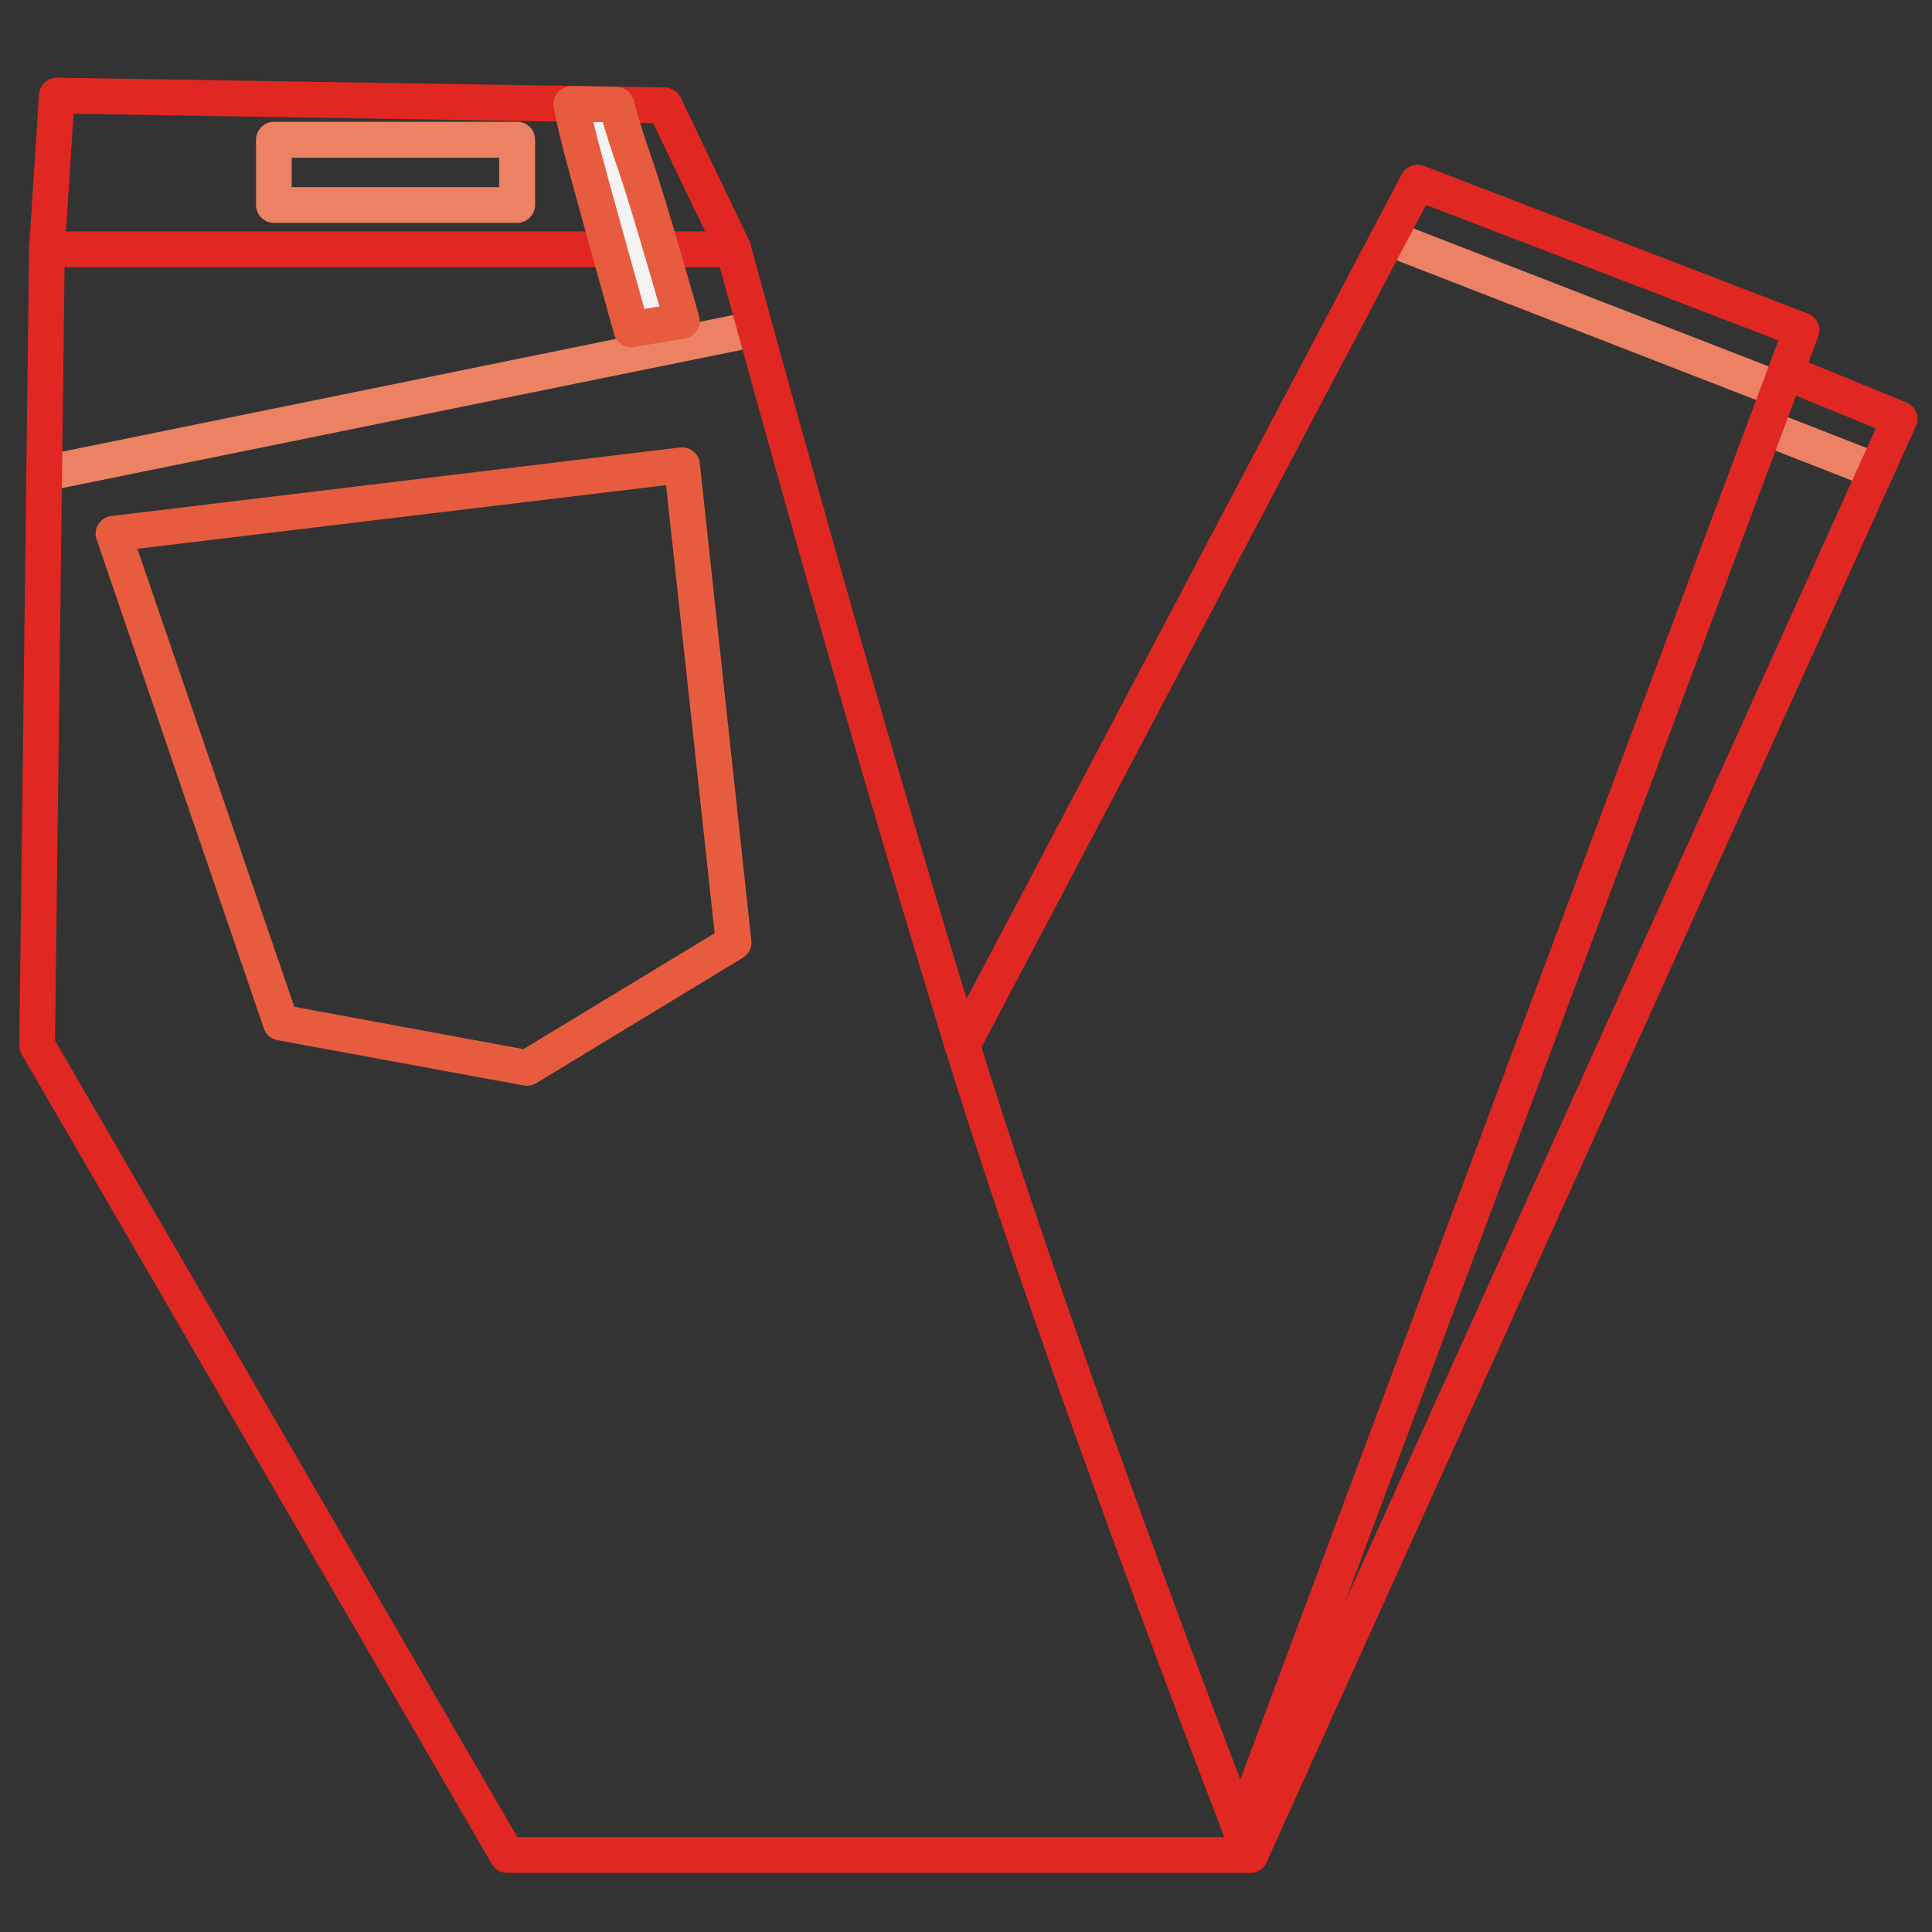 <?xml version="1.0" encoding="utf-8"?>
<!-- Generator: Adobe Illustrator 24.3.0, SVG Export Plug-In . SVG Version: 6.00 Build 0)  -->
<svg version="1.1" id="Layer_1" xmlns="http://www.w3.org/2000/svg" xmlns:xlink="http://www.w3.org/1999/xlink" x="0px" y="0px"
	 viewBox="0 0 99 99" style="enable-background:new 0 0 99 99;" xml:space="preserve">
<rect x="0" y="0" width="99" height="99" fill="#333333" stroke="none"/>
<style type="text/css">
	.st0{fill:#EC8263;}
	.st1{fill:#E12722;}
	.st2{fill:#F3F3F3;}
	.st3{fill:#E75C3E;}
</style>
<g>
	<g>
		<g>
			<path class="st0" d="M90.97,20.81c-0.11,0-0.22-0.02-0.33-0.06l-19.1-7.42c-0.47-0.18-0.7-0.72-0.52-1.19
				c0.19-0.47,0.72-0.7,1.19-0.52l19.1,7.42c0.47,0.18,0.7,0.72,0.52,1.19C91.68,20.59,91.33,20.81,90.97,20.81z"/>
		</g>
		<g>
			<path class="st0" d="M2.26,25.18c-0.43,0-0.81-0.3-0.9-0.73c-0.1-0.5,0.22-0.98,0.72-1.08l36.24-7.38
				c0.49-0.1,0.98,0.22,1.08,0.72c0.1,0.5-0.22,0.98-0.72,1.08L2.45,25.16C2.39,25.18,2.32,25.18,2.26,25.18z"/>
		</g>
		<g>
			<path class="st0" d="M95.77,24.9c-0.12,0-0.24-0.02-0.35-0.07l-5.11-2c-0.47-0.19-0.69-0.73-0.5-1.2
				c0.19-0.47,0.73-0.69,1.2-0.49l5.11,2c0.47,0.19,0.69,0.73,0.5,1.2C96.47,24.68,96.13,24.9,95.77,24.9z"/>
		</g>
		<g>
			<path class="st1" d="M37.59,13.69H2.41c-0.25,0-0.49-0.1-0.67-0.29c-0.17-0.18-0.26-0.43-0.25-0.69L2,4.84
				c0.03-0.49,0.44-0.86,0.93-0.86l31.14,0.5c0.35,0.01,0.66,0.21,0.81,0.52l3.53,7.37c0.14,0.28,0.12,0.62-0.05,0.88
				C38.19,13.53,37.9,13.69,37.59,13.69z M3.38,11.86h32.75l-2.66-5.55L3.77,5.83L3.38,11.86z"/>
		</g>
		<g>
			<path class="st2" d="M31.58,5.36c0,0,0.21,0.94,0.96,3.08c0.71,2.05,2.4,8,2.4,8l-2.58,0.44c0,0-2.14-7.69-2.52-9.14
				c-0.38-1.45-0.56-2.41-0.56-2.41L31.58,5.36z"/>
			<path class="st3" d="M32.35,17.8c-0.4,0-0.77-0.27-0.88-0.67c0,0-2.15-7.71-2.53-9.16c-0.39-1.49-0.57-2.47-0.57-2.47
				c-0.05-0.27,0.02-0.55,0.2-0.76c0.18-0.21,0.46-0.31,0.72-0.33l2.31,0.04c0.42,0.01,0.78,0.3,0.88,0.71
				c0,0.01,0.22,0.93,0.93,2.98c0.71,2.05,2.34,7.8,2.41,8.05c0.07,0.25,0.03,0.52-0.11,0.74c-0.14,0.22-0.36,0.37-0.62,0.41
				l-2.58,0.44C32.46,17.79,32.4,17.8,32.35,17.8z M30.41,6.26c0.08,0.35,0.18,0.77,0.31,1.24c0.3,1.16,1.74,6.33,2.3,8.33
				l0.77-0.13c-0.51-1.77-1.58-5.46-2.1-6.96c-0.4-1.15-0.65-1.96-0.8-2.48L30.41,6.26z"/>
		</g>
		<g>
			<path class="st1" d="M64.07,95.97H25.99c-0.33,0-0.63-0.17-0.79-0.46L1.11,54.02c-0.08-0.14-0.13-0.3-0.12-0.47l0.5-40.79
				c0.01-0.5,0.41-0.9,0.92-0.9c0,0,0.01,0,0.01,0c0.51,0.01,0.91,0.42,0.9,0.93l-0.5,40.53l23.69,40.82h36.96l32.65-72.19
				l-4.67-1.91c-0.47-0.19-0.69-0.73-0.5-1.19c0.19-0.47,0.73-0.69,1.19-0.5l5.55,2.27c0.23,0.09,0.41,0.28,0.5,0.51
				c0.09,0.23,0.09,0.49-0.02,0.72L64.9,95.43C64.75,95.76,64.43,95.97,64.07,95.97z"/>
		</g>
		<g>
			<path class="st1" d="M63.57,94.69c-0.11,0-0.22-0.02-0.32-0.06c-0.47-0.18-0.71-0.7-0.54-1.18l28.42-76.01L73.07,10.5
				L50.12,53.99c-0.23,0.45-0.79,0.62-1.24,0.38c-0.45-0.24-0.62-0.79-0.38-1.24l23.33-44.2c0.22-0.41,0.71-0.59,1.14-0.43
				l19.67,7.57c0.47,0.18,0.71,0.7,0.53,1.17L64.43,94.1C64.29,94.47,63.94,94.69,63.57,94.69z"/>
		</g>
		<g>
			<path class="st1" d="M64.07,95.97c-0.37,0-0.71-0.22-0.85-0.58c-0.09-0.24-9.4-24.19-14.77-41.56
				C43.07,36.48,36.77,13.25,36.7,13.01c-0.13-0.49,0.16-0.99,0.64-1.12c0.48-0.13,0.99,0.16,1.12,0.64
				c0.06,0.23,6.36,23.43,11.72,40.76c5.35,17.3,14.64,41.19,14.73,41.43c0.18,0.47-0.05,1-0.52,1.18
				C64.29,95.95,64.18,95.97,64.07,95.97z"/>
		</g>
		<g>
			<path class="st3" d="M27,55.64c-0.06,0-0.11-0.01-0.17-0.02L14.22,53.3c-0.33-0.06-0.59-0.29-0.7-0.6L4.95,27.64
				c-0.09-0.26-0.06-0.55,0.09-0.78c0.15-0.23,0.39-0.39,0.67-0.42l29.13-3.51c0.24-0.03,0.49,0.04,0.68,0.19
				c0.19,0.15,0.31,0.37,0.34,0.62L38.5,48.2c0.04,0.35-0.13,0.7-0.44,0.88l-10.59,6.43C27.33,55.59,27.16,55.64,27,55.64z
				 M15.08,51.59l11.74,2.17l9.8-5.94l-2.49-22.96L7.04,28.12L15.08,51.59z"/>
		</g>
		<g>
			<path class="st0" d="M26.5,11.42H14.04c-0.51,0-0.92-0.41-0.92-0.92V7.16c0-0.5,0.41-0.92,0.92-0.92H26.5
				c0.51,0,0.92,0.41,0.92,0.92v3.34C27.41,11.01,27,11.42,26.5,11.42z M14.95,9.59h10.63V8.08H14.95V9.59z"/>
		</g>
	</g>
</g>
</svg>
